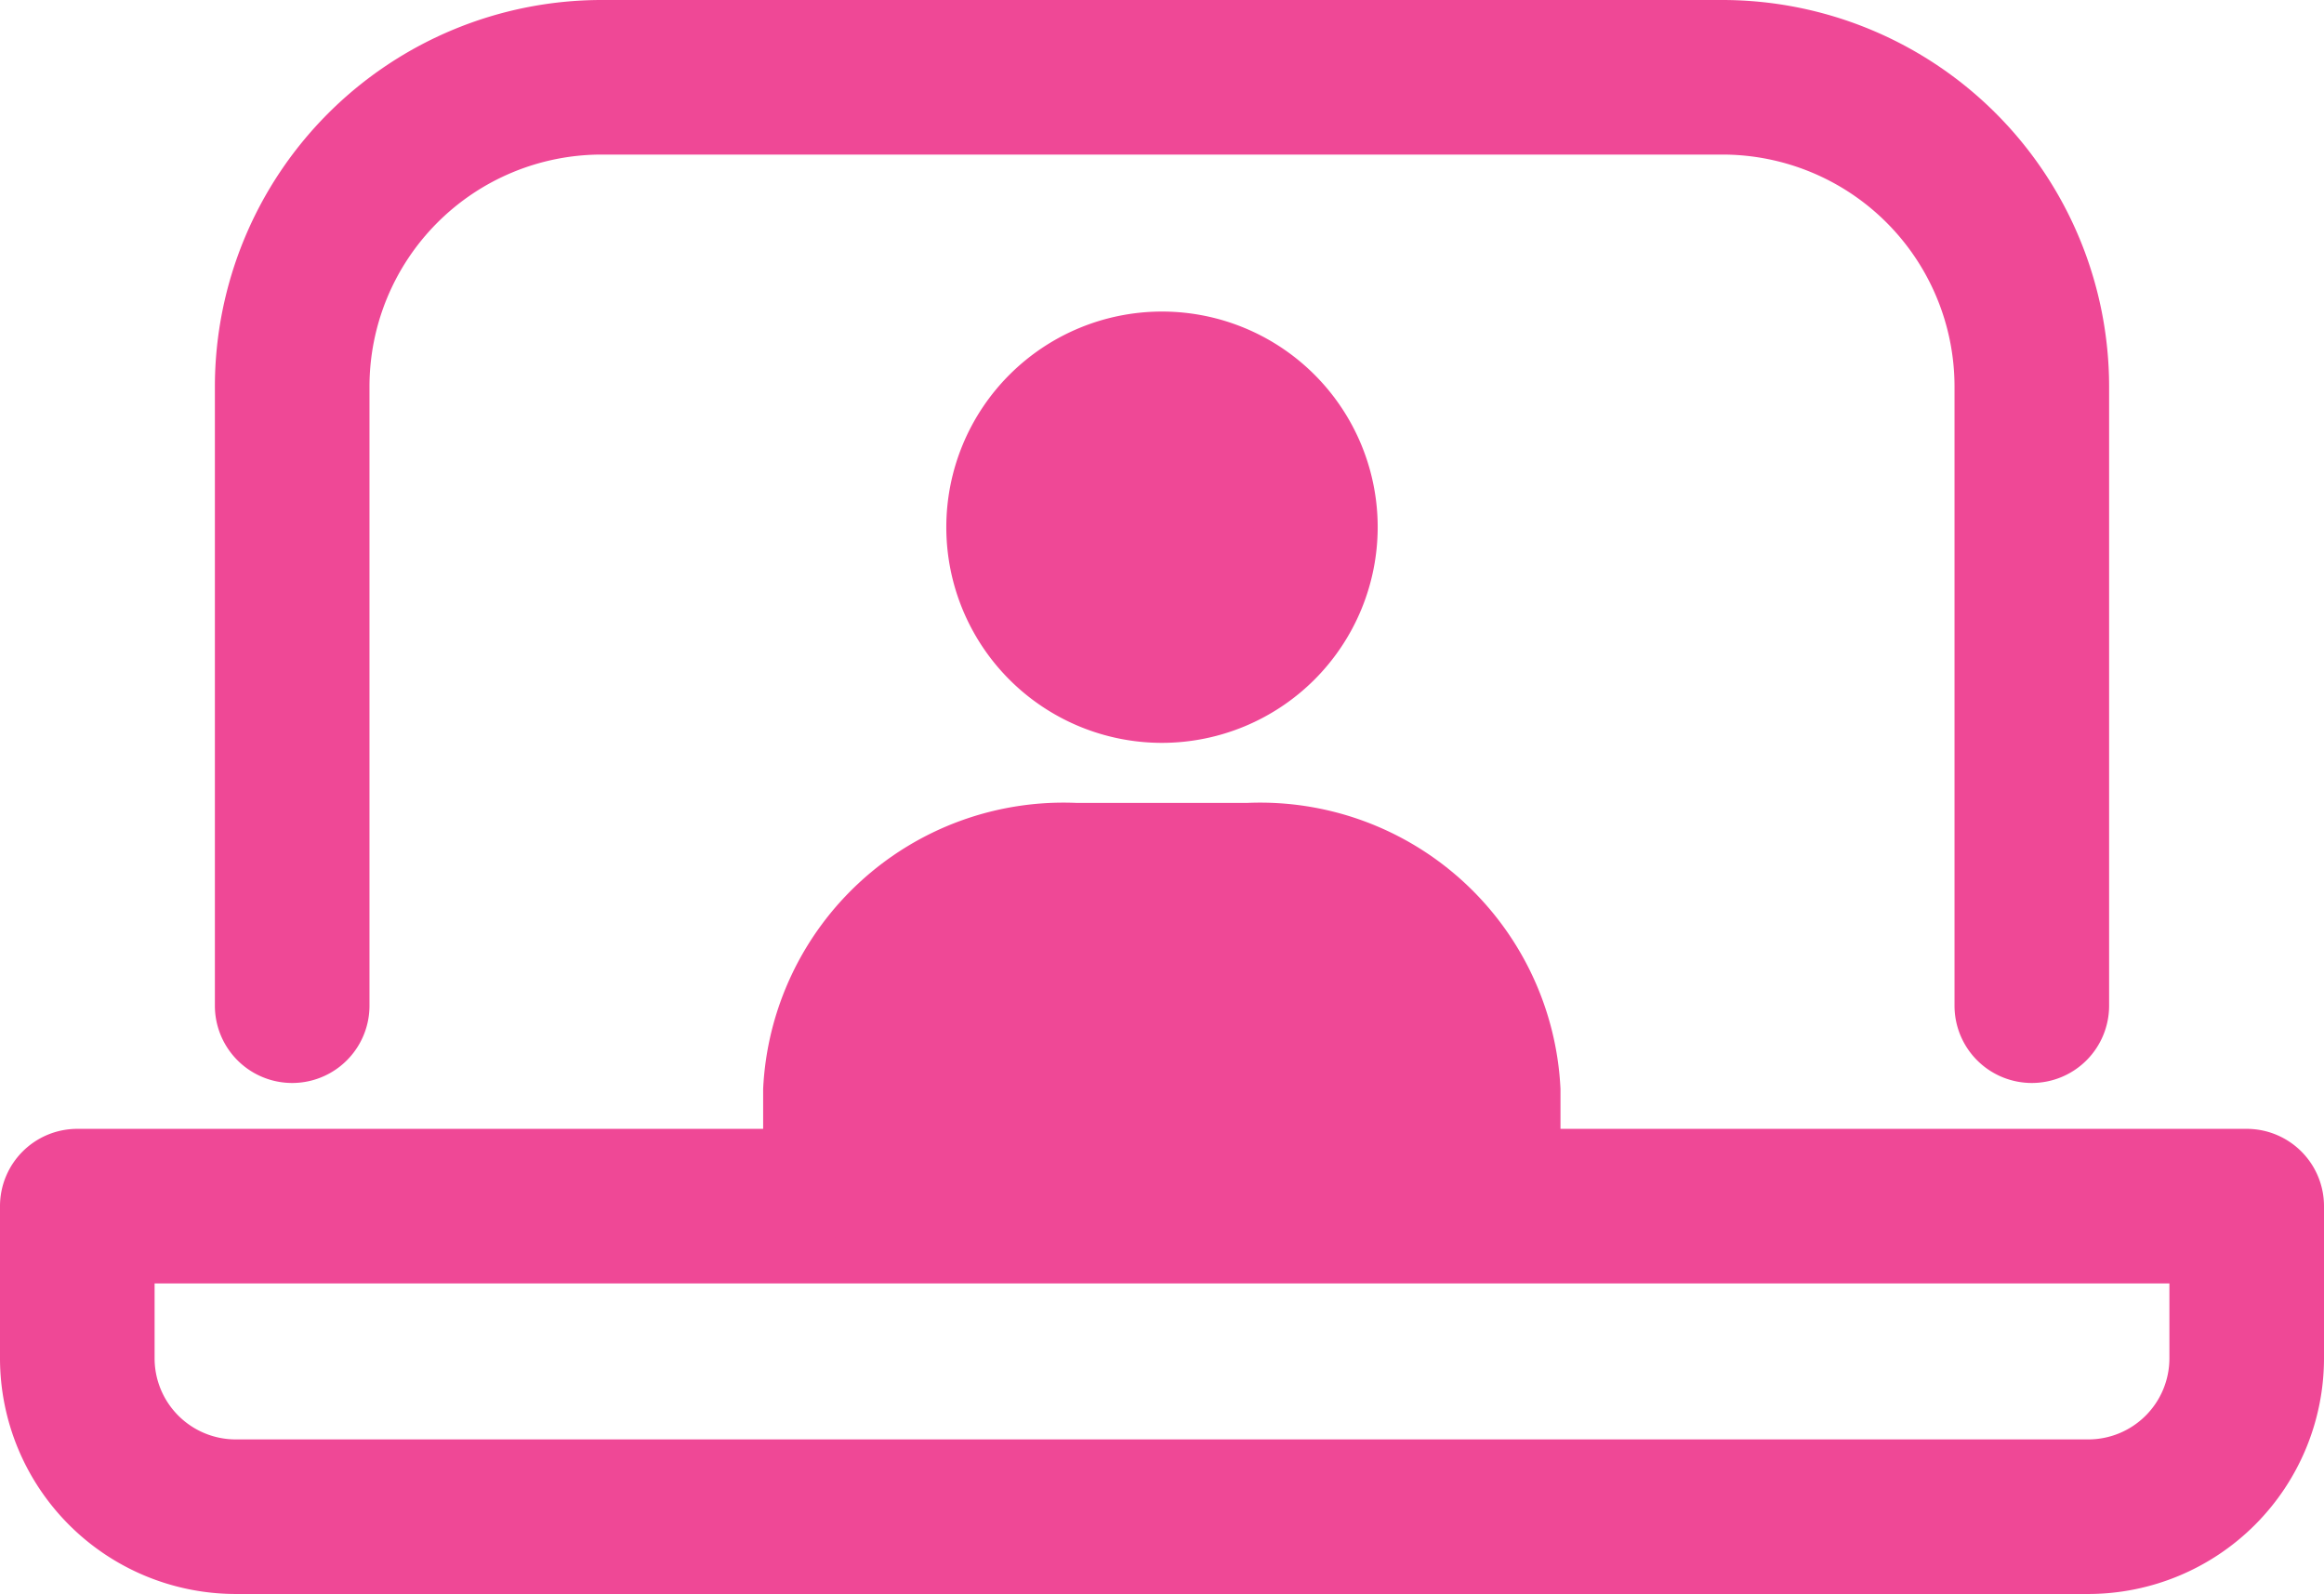 <svg xmlns="http://www.w3.org/2000/svg" xmlns:xlink="http://www.w3.org/1999/xlink" width="37.582" height="25.781" viewBox="0 0 37.582 25.781"><defs><clipPath id="a"><rect width="37.582" height="25.781" transform="translate(0 0)" fill="none"/></clipPath></defs><g transform="translate(0 0)"><g clip-path="url(#a)"><path d="M32.857,17.516a1.25,1.25,0,0,1-1.25-1.25V6.25a3.754,3.754,0,0,0-3.75-3.75H9.725a3.754,3.754,0,0,0-3.75,3.75V16.266a1.25,1.25,0,1,1-2.5,0V6.25A6.257,6.257,0,0,1,9.725,0H27.857a6.257,6.257,0,0,1,6.25,6.25V16.266a1.25,1.25,0,0,1-1.25,1.25" fill="#ef4896"/><path d="M33.771,25.781H3.811A3.815,3.815,0,0,1,0,21.97V19.508a1.25,1.25,0,0,1,1.25-1.25H36.332a1.25,1.25,0,0,1,1.25,1.25V21.97a3.815,3.815,0,0,1-3.811,3.811M2.5,20.758V21.97a1.312,1.312,0,0,0,1.311,1.311h29.96a1.312,1.312,0,0,0,1.311-1.311V20.758Z" fill="#ef4896"/><path d="M21.279,8.527a2.488,2.488,0,1,1-2.488-2.488,2.488,2.488,0,0,1,2.488,2.488" fill="#ef4896"/><path d="M18.791,12.015a3.488,3.488,0,1,1,3.488-3.488,3.492,3.492,0,0,1-3.488,3.488m0-4.976a1.488,1.488,0,1,0,1.488,1.488,1.49,1.49,0,0,0-1.488-1.488" fill="#ef4896"/><path d="M13.344,19.023V17.612A3.872,3.872,0,0,1,17.4,13.986h2.777a3.872,3.872,0,0,1,4.058,3.626v1.411" fill="#ef4896"/><path d="M24.238,20.023a1,1,0,0,1-1-1V17.612a2.871,2.871,0,0,0-3.059-2.626H17.4a2.871,2.871,0,0,0-3.059,2.626v1.411a1,1,0,0,1-2,0V17.612A4.862,4.862,0,0,1,17.4,12.986h2.776a4.862,4.862,0,0,1,5.059,4.626v1.411a1,1,0,0,1-1,1" fill="#ef4896"/></g></g></svg>